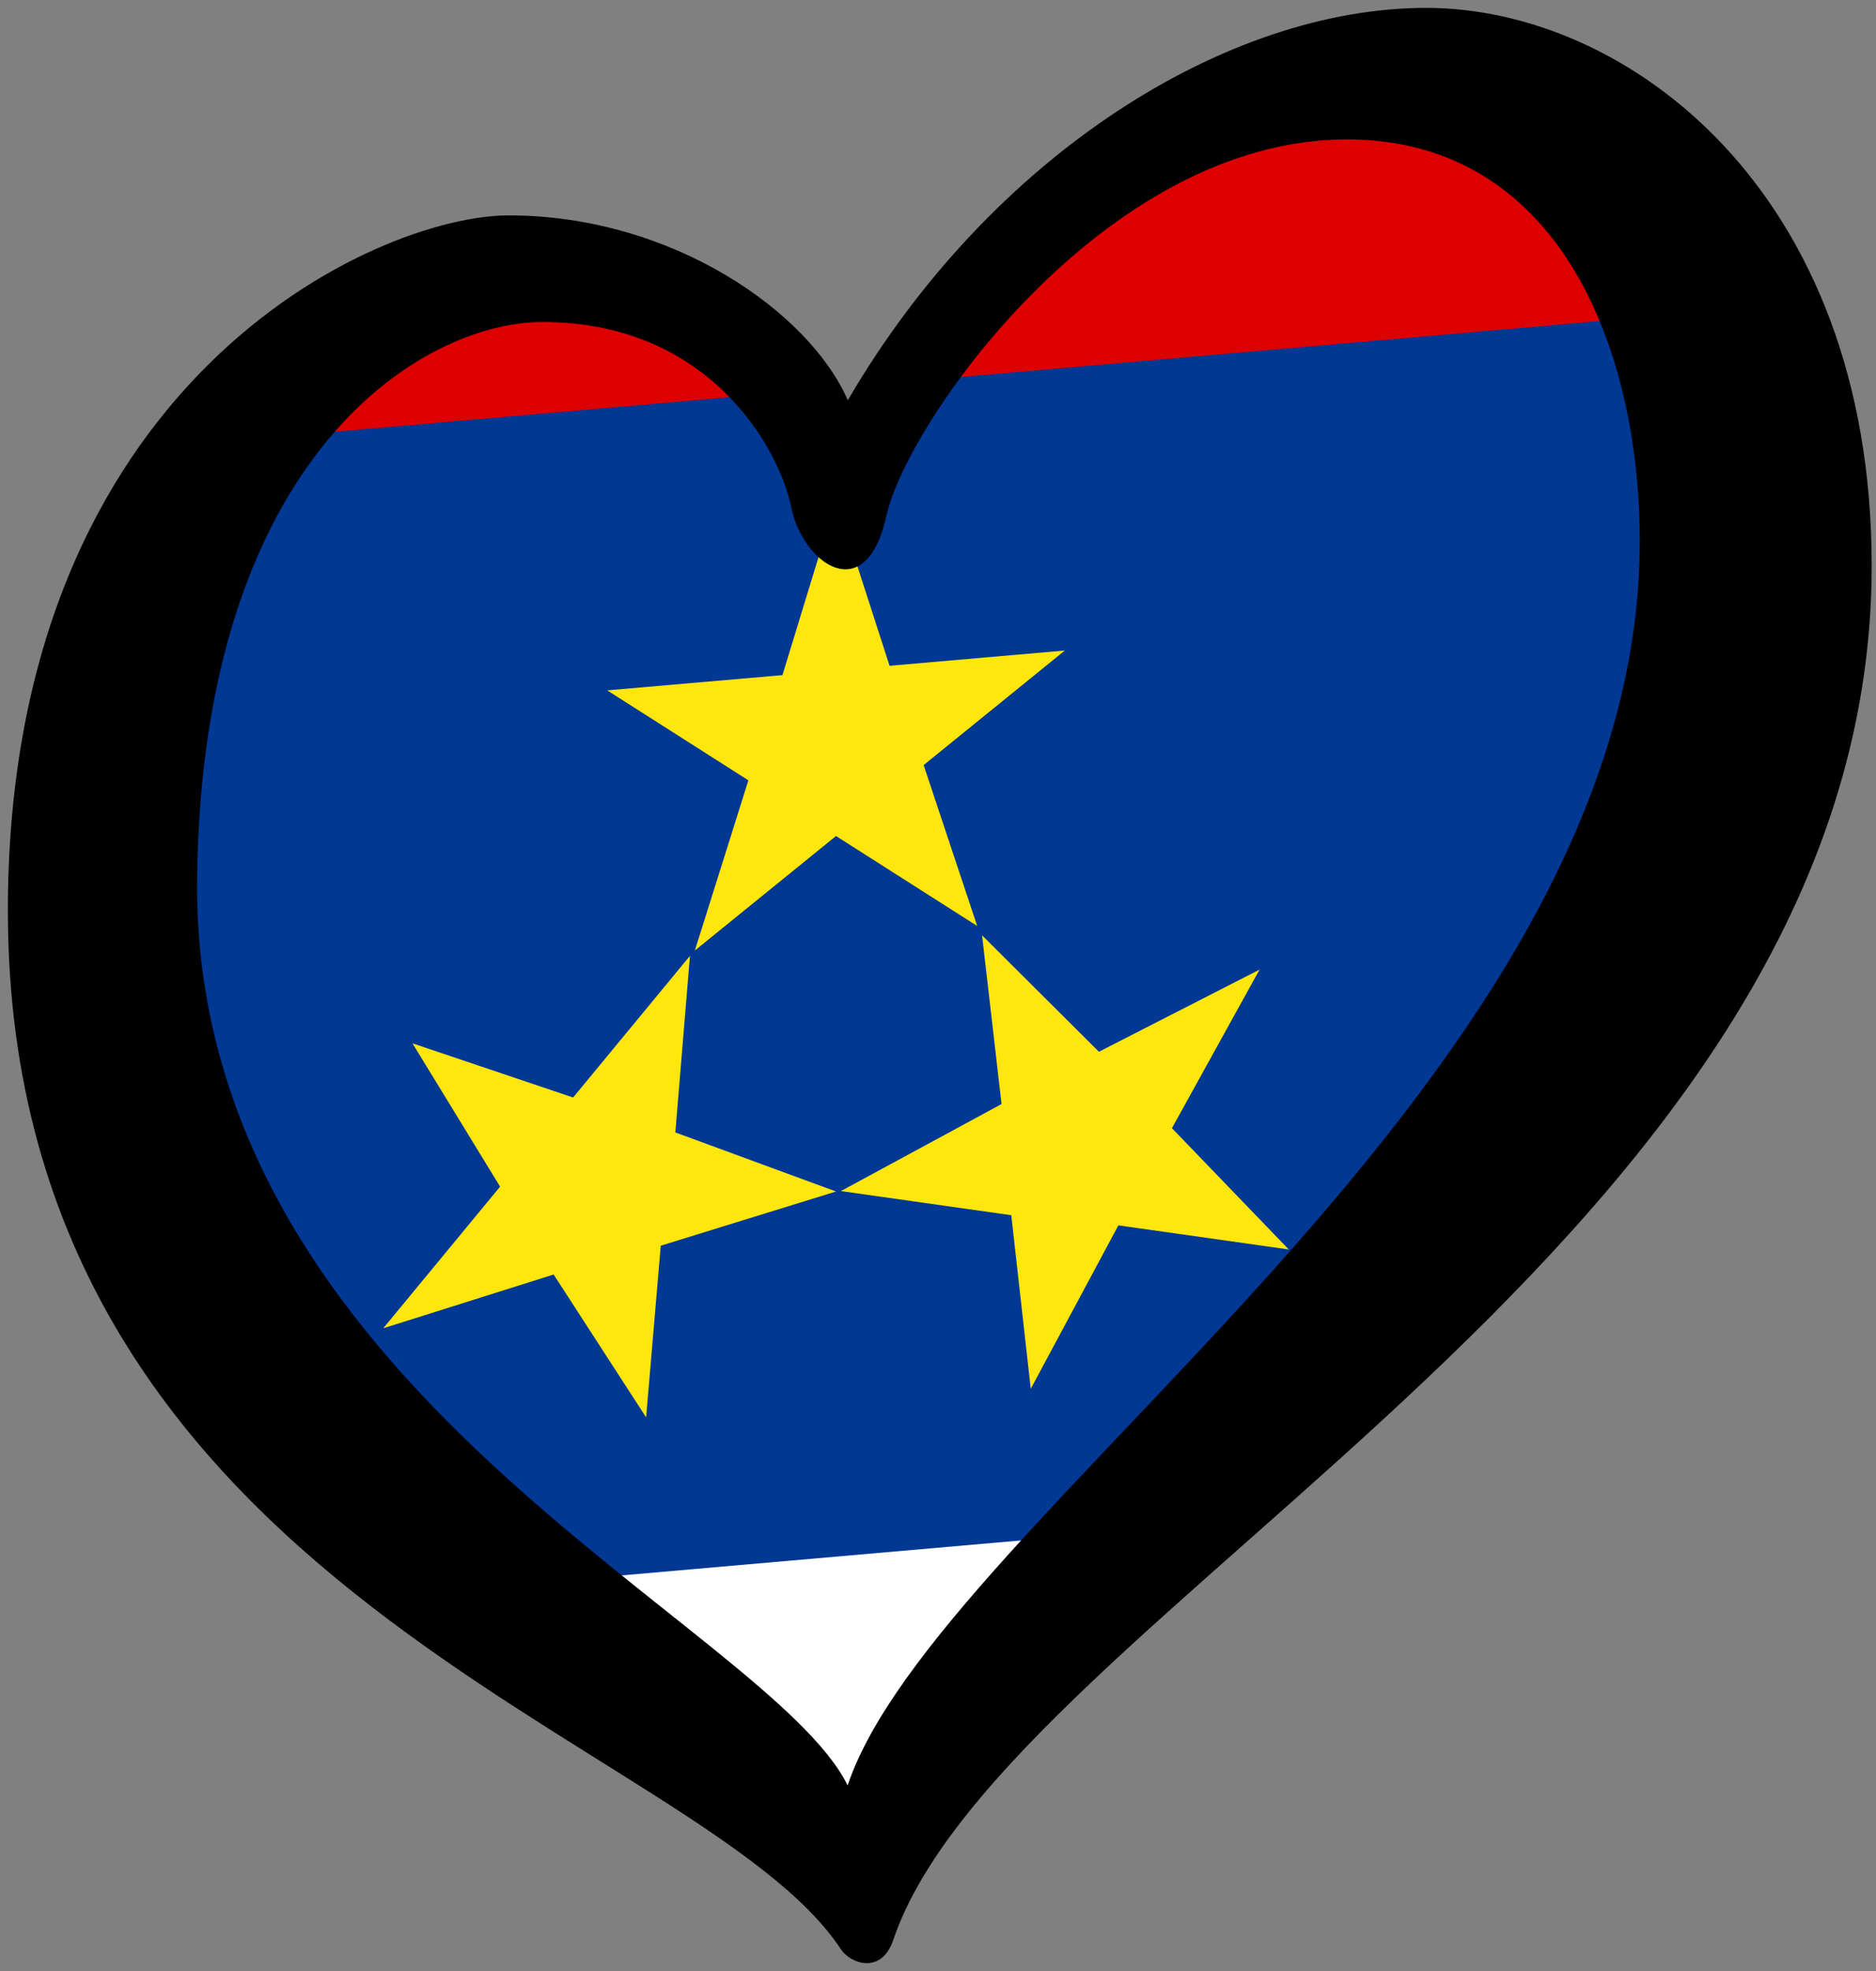 <?xml version="1.0" encoding="UTF-8" standalone="no"?>
<svg
   xmlns:dc="http://purl.org/dc/elements/1.1/"
   xmlns:cc="http://creativecommons.org/ns#"
   xmlns:rdf="http://www.w3.org/1999/02/22-rdf-syntax-ns#"
   xmlns:svg="http://www.w3.org/2000/svg"
   xmlns="http://www.w3.org/2000/svg"
   xmlns:sodipodi="http://sodipodi.sourceforge.net/DTD/sodipodi-0.dtd"
   xmlns:inkscape="http://www.inkscape.org/namespaces/inkscape"
   width="238"
   height="250"
   id="svg2"
   version="1.1"
   inkscape:version="0.92.3 (2405546, 2018-03-11)"
   sodipodi:docname="EuroYugoslavia — копия.svg">
  <rect width="100%" height="100%" fill="#808080" stroke="none"/>
  <defs
     id="defs20" />
  <sodipodi:namedview
     pagecolor="#ffffff"
     bordercolor="#666666"
     borderopacity="1"
     objecttolerance="10"
     gridtolerance="10"
     guidetolerance="10"
     inkscape:pageopacity="0"
     inkscape:pageshadow="2"
     inkscape:window-width="1366"
     inkscape:window-height="705"
     id="namedview18"
     showgrid="false"
     inkscape:zoom="1"
     inkscape:cx="119"
     inkscape:cy="125"
     inkscape:window-x="-8"
     inkscape:window-y="-8"
     inkscape:window-maximized="1"
     inkscape:current-layer="svg2" />
  <path
     style="fill:#ffffff;fill-opacity:1"
     inkscape:connector-curvature="0"
     d="m 35,161 145,-14 -71,92 z"
     id="path4" />
  <path
     style="fill:#dd0000;fill-opacity:1"
     inkscape:connector-curvature="0"
     d="m 29,54 43,-21 36,25 41,-40 58,-5 19,62 -213,19 z"
     id="path8" />
  <path
     style="fill:#003893;fill-opacity:1"
     inkscape:connector-curvature="0"
     d="M 224.215,73.561 156,193.07 52,202.168 7,92.7 25.753,56.228 l 78.901,-6.903 2.866,5.716 4.865,-6.392 99.064,-8.667 z"
     id="path6"
     sodipodi:nodetypes="cccccccccc" />
  <g
     id="g849"
     transform="matrix(1,-0.087,0,1,-0.604,15.681)">
    <path
       inkscape:connector-curvature="0"
       style="fill:#ffe60c;fill-opacity:1;fill-rule:evenodd;stroke:none;stroke-width:0.309"
       id="path11"
       d="m 106.665,57.018 6.794,21.618 h 22.236 l -17.912,12.971 6.794,21 -17.912,-12.971 -17.912,12.971 6.794,-21 -17.912,-12.971 h 22.236 z" />
    <path
       inkscape:connector-curvature="0"
       style="fill:#ffe60c;fill-opacity:1;fill-rule:evenodd;stroke:none;stroke-width:0.309"
       id="path13"
       d="m 160.401,121.254 -11.118,19.147 14.824,16.677 -21.618,-4.941 -11.118,19.765 -2.471,-22.236 -21.618,-4.941 20.383,-9.265 -2.471,-21.618 14.824,16.059 z" />
    <path
       inkscape:connector-curvature="0"
       style="fill:#ffe60c;fill-opacity:1;fill-rule:evenodd;stroke:none;stroke-width:0.309"
       id="path15"
       d="m 52.929,121.254 20.383,8.647 14.824,-16.677 -1.853,22.236 20.383,9.265 -22.236,4.941 -1.853,21.618 -11.735,-19.147 -21.618,4.941 14.824,-16.677 z" />
  </g>
  <path
     inkscape:connector-curvature="0"
     d="m 25.005,111.471 c 0.6,-53.792 28.594,-70.628 43.839,-70.628 21.29,0 30.083,16.253 31.52,23.449 1.436,7.19 9.494,12.941 12.083,1.147 2.591,-11.794 27.637,-47.758 58.42,-47.758 28.192,0 37.956,29.073 37.111,53.801 C 205.671,138.8 118.95,192.527 107.535,226.452 97.371,205.905 24.288,176.204 25.005,111.471 Z M 180.938,1 C 155.621,1 125.68,19.698 107.557,50.771 102.667,39.549 85.244,27.32 64.533,27.32 47.844,27.32 1,48.178 1,115.498 c 0,86.88 87.901,104.725 105.671,131.729 1.221,1.857 5.154,3.26 6.655,-1.177 C 127.505,204.205 237.451,156.925 237.451,71.771 237.45,24.015 206.254,1 180.938,1 Z"
     id="path16" />
</svg>
